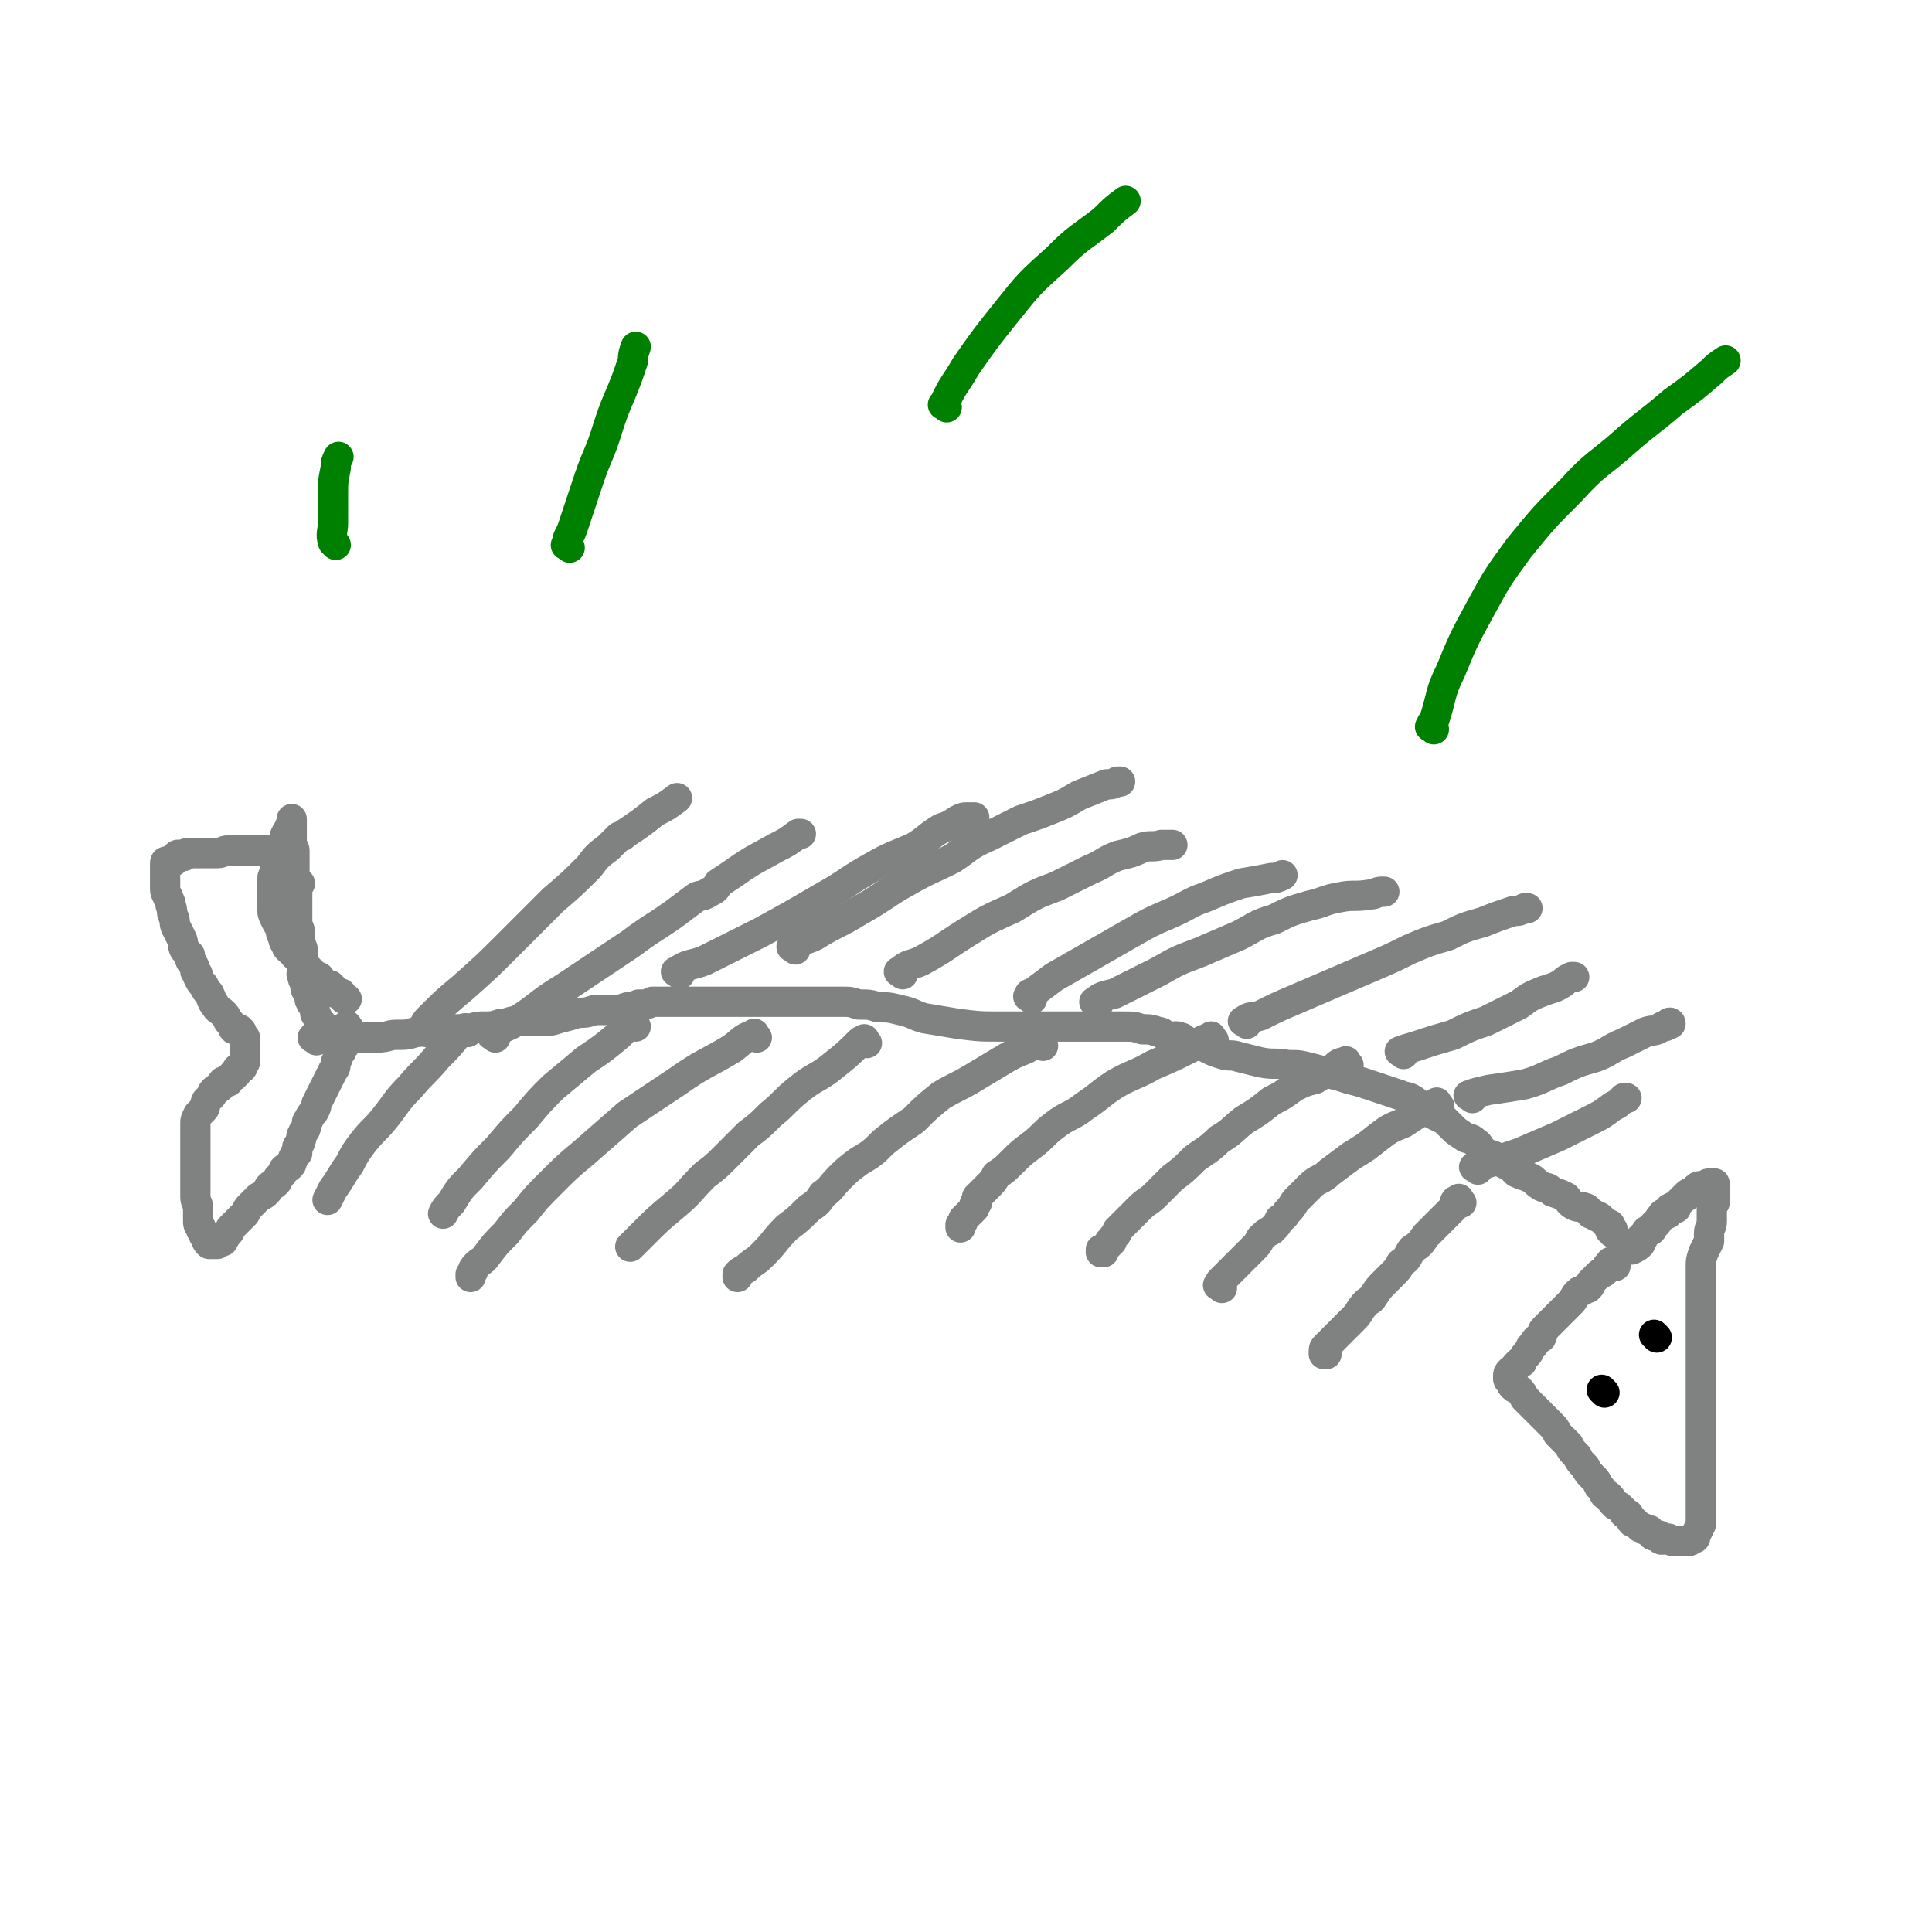 <svg viewBox='0 0 702 702' version='1.1' xmlns='http://www.w3.org/2000/svg' xmlns:xlink='http://www.w3.org/1999/xlink'><g fill='none' stroke='#808282' stroke-width='11' stroke-linecap='round' stroke-linejoin='round'><path d='M115,378c-1,-1 -2,-1 -1,-1 0,-1 0,0 1,0 2,0 2,0 5,0 3,0 3,0 6,0 2,0 2,0 4,0 4,0 4,0 7,0 4,0 4,-1 7,-1 4,0 4,0 7,-1 3,0 3,-1 5,-1 4,0 4,0 7,0 3,0 3,0 6,0 3,0 3,-1 6,-1 4,0 4,0 7,-1 3,0 3,-1 6,-1 4,0 4,0 8,0 4,0 4,0 7,-1 4,-1 4,-1 7,-2 3,0 3,0 6,-1 3,0 3,0 6,0 3,0 3,0 6,-1 2,0 2,0 4,-1 3,0 3,0 5,-1 3,0 3,0 5,0 3,0 3,0 6,0 3,0 3,0 6,0 3,0 3,0 6,0 3,0 3,0 5,0 3,0 3,0 6,0 2,0 2,0 5,0 2,0 2,0 5,0 3,0 3,0 6,0 3,0 3,0 6,0 3,0 3,0 6,0 4,0 4,0 7,0 3,0 3,0 6,1 4,0 4,0 7,1 4,0 4,0 8,1 5,1 5,2 9,3 6,1 6,1 12,2 8,1 8,1 16,1 10,0 10,0 19,0 8,0 8,0 16,0 4,0 4,0 9,0 4,0 4,0 7,1 3,0 3,0 6,1 2,0 1,1 4,2 1,0 2,-1 4,0 1,0 1,1 3,2 2,1 2,0 4,1 1,0 1,0 3,1 2,1 2,1 5,2 3,1 3,0 6,1 4,1 4,1 8,2 5,1 5,0 10,1 4,0 4,0 8,1 4,1 4,1 7,2 4,1 4,1 7,2 4,1 4,1 7,2 3,1 3,1 6,2 3,1 3,1 6,2 2,1 2,0 5,2 1,1 1,2 3,3 2,1 2,1 4,2 2,1 2,1 4,2 1,1 1,1 3,3 1,1 1,1 4,3 1,1 2,0 4,2 2,1 1,2 4,4 1,1 2,0 4,2 1,1 1,1 3,2 2,1 2,1 4,3 2,1 3,1 5,2 2,1 1,1 4,3 2,1 2,0 4,2 3,1 3,1 5,2 1,1 1,2 3,3 2,1 2,0 4,1 1,0 1,1 2,2 1,0 1,0 2,1 1,0 1,0 2,1 0,0 0,0 1,1 0,0 0,0 1,1 0,0 1,0 1,0 0,1 0,1 0,2 0,0 1,-1 1,0 0,0 0,0 0,1 '/><path d='M531,437c-1,-1 -1,-2 -1,-1 -2,0 -1,1 -2,3 -2,2 -2,2 -4,4 -3,3 -3,3 -6,6 -2,3 -2,3 -5,5 -2,3 -1,3 -4,5 -1,2 -1,2 -3,4 -1,1 -1,1 -3,3 -2,2 -2,2 -4,5 -1,2 -2,1 -4,4 -1,1 -1,2 -3,4 -1,1 -1,1 -3,3 -1,1 -1,1 -3,3 -1,1 -1,1 -2,2 -1,1 -1,1 -2,2 -1,1 -1,1 -1,2 0,0 0,0 0,1 0,0 0,0 0,0 0,0 0,0 1,0 '/><path d='M523,402c-1,-1 -1,-2 -1,-1 -1,0 -1,0 -2,1 -2,1 -2,1 -4,2 -3,2 -3,2 -6,4 -5,2 -5,2 -9,5 -5,4 -5,4 -10,7 -4,3 -4,3 -8,6 -3,3 -4,2 -7,5 -2,2 -2,2 -5,5 -1,1 -1,2 -3,4 -1,1 -1,2 -3,3 -1,2 -1,2 -3,4 -2,1 -2,1 -4,3 -1,2 -1,2 -3,4 -1,1 -1,1 -3,3 -1,1 -1,1 -3,3 -1,1 -1,1 -3,3 -1,1 -1,1 -2,2 -1,1 -1,1 -1,2 -1,0 0,0 0,0 0,0 0,0 0,0 0,0 0,0 1,1 '/><path d='M490,387c-1,-1 -1,-2 -1,-1 -3,0 -3,1 -5,3 -3,1 -3,1 -6,3 -4,1 -4,1 -8,3 -4,3 -4,3 -8,5 -5,4 -5,4 -10,7 -5,4 -4,4 -9,7 -4,4 -5,4 -9,7 -4,4 -4,4 -8,7 -3,3 -3,3 -6,6 -3,3 -3,2 -6,5 -1,1 -1,1 -3,3 -1,1 -1,1 -3,3 0,0 0,0 -1,1 0,0 0,0 -1,1 0,1 0,1 -1,2 -1,1 -1,1 -1,2 -1,0 -1,0 -1,1 -1,1 -1,1 -2,2 0,0 -1,0 -1,0 0,0 0,1 0,1 0,0 0,0 0,0 0,0 0,0 1,0 '/><path d='M441,378c-1,-1 -1,-2 -1,-1 -4,1 -4,2 -8,4 -6,3 -6,3 -13,6 -7,4 -7,3 -14,7 -6,4 -5,4 -11,8 -5,4 -6,3 -11,7 -4,3 -4,4 -8,7 -4,3 -4,3 -7,6 -3,3 -3,3 -6,5 -1,2 -1,2 -3,4 -1,1 -1,1 -3,3 0,0 0,0 -1,1 0,1 0,1 0,2 0,0 -1,0 -1,1 0,0 0,0 0,1 -2,2 -2,2 -4,4 0,1 0,1 -1,2 0,0 0,0 0,1 '/><path d='M379,380c-1,-1 -1,-2 -1,-1 -3,0 -3,0 -5,2 -5,2 -5,2 -10,5 -5,3 -5,3 -10,6 -5,3 -6,3 -11,6 -5,4 -5,4 -10,9 -6,4 -6,4 -11,8 -4,4 -4,4 -9,7 -4,3 -4,3 -7,6 -3,3 -3,4 -6,6 -2,3 -2,3 -5,5 -4,4 -4,4 -8,7 -5,5 -4,5 -9,10 -3,3 -3,2 -6,5 -2,1 -2,1 -3,2 0,0 0,0 0,1 '/><path d='M315,379c-1,-1 -1,-2 -1,-1 -1,0 -1,0 -2,1 -4,4 -4,4 -9,8 -6,5 -7,4 -13,9 -5,4 -5,5 -10,9 -4,4 -4,4 -8,7 -4,4 -4,4 -8,8 -4,4 -4,4 -8,7 -6,6 -5,6 -11,11 -6,5 -6,5 -12,11 -2,2 -2,2 -4,4 0,0 0,0 0,0 0,0 0,0 0,0 '/><path d='M275,377c-1,-1 -1,-2 -1,-1 -4,1 -4,2 -8,5 -10,6 -10,5 -20,12 -9,6 -9,6 -18,12 -8,7 -8,7 -16,14 -6,5 -6,5 -12,11 -5,5 -5,5 -9,10 -4,4 -4,4 -7,8 -4,4 -4,4 -7,8 -2,3 -3,2 -5,5 0,1 0,1 -1,2 0,0 0,0 0,1 '/><path d='M231,373c-1,-1 -1,-2 -1,-1 -3,1 -3,2 -5,4 -6,5 -6,5 -12,9 -6,5 -6,5 -12,10 -5,5 -5,5 -10,11 -5,5 -5,5 -10,11 -5,5 -5,5 -10,11 -4,4 -4,4 -7,9 -2,2 -2,2 -3,4 0,0 0,0 0,0 0,0 0,0 0,0 '/><path d='M170,375c-1,-1 -1,-2 -1,-1 -1,0 -1,1 -2,1 -4,5 -4,5 -8,9 -5,6 -5,5 -10,11 -5,5 -5,6 -9,11 -4,5 -4,4 -8,9 -3,4 -3,4 -5,8 -3,4 -3,5 -6,9 -1,2 -1,2 -2,4 0,0 0,0 0,0 0,0 0,0 0,0 '/><path d='M155,375c-1,-1 -2,-1 -1,-1 0,-2 1,-3 2,-4 6,-6 6,-6 12,-11 9,-8 9,-8 17,-16 8,-8 8,-8 16,-16 7,-6 7,-6 13,-12 3,-4 3,-4 7,-7 2,-2 2,-2 4,-4 1,0 1,0 2,-1 6,-4 6,-4 11,-8 4,-2 4,-2 8,-5 0,0 0,0 0,0 0,0 0,0 0,0 '/><path d='M180,377c-1,-1 -2,-1 -1,-1 2,-2 3,-2 7,-4 10,-6 9,-7 19,-13 12,-8 12,-8 24,-16 8,-6 9,-6 16,-11 4,-3 4,-3 8,-6 2,-1 2,0 5,-2 2,-1 2,-1 3,-3 3,-2 3,-2 6,-4 7,-5 8,-5 15,-9 4,-2 4,-2 8,-5 1,0 1,0 1,0 0,0 0,0 0,0 '/><path d='M247,354c-1,-1 -2,-1 -1,-1 4,-3 5,-2 10,-4 10,-5 10,-5 20,-10 11,-6 11,-6 23,-13 9,-5 9,-6 18,-11 7,-4 8,-4 15,-7 5,-3 5,-4 10,-7 3,-1 3,-1 6,-3 2,-1 2,-1 4,-1 1,0 1,0 2,0 '/><path d='M289,345c-1,-1 -2,-1 -1,-1 3,-3 4,-2 8,-4 8,-5 8,-4 16,-9 9,-5 9,-6 18,-11 7,-4 8,-4 16,-8 6,-4 6,-5 13,-8 6,-3 6,-3 12,-6 6,-2 6,-2 11,-4 5,-2 5,-2 10,-5 5,-2 5,-2 10,-4 2,0 2,0 4,-1 0,0 0,0 1,0 '/><path d='M328,354c-1,-1 -2,-1 -1,-1 3,-3 4,-2 8,-4 9,-5 8,-5 16,-10 8,-5 8,-5 17,-9 8,-5 8,-5 16,-8 6,-3 6,-3 12,-6 5,-2 5,-3 10,-5 4,-1 5,-1 9,-3 3,-1 4,0 7,-1 1,0 1,0 3,0 0,0 0,0 1,0 '/><path d='M375,363c-1,-1 -2,-1 -1,-1 0,-1 0,-1 1,-1 4,-3 4,-3 8,-6 7,-4 7,-4 14,-8 7,-4 7,-4 14,-8 7,-4 7,-4 14,-7 7,-3 7,-4 13,-6 7,-3 7,-3 13,-5 6,-1 6,-1 11,-2 2,0 2,0 4,-1 0,0 0,0 0,0 0,0 0,0 0,0 '/><path d='M399,365c-1,-1 -2,-1 -1,-1 2,-2 3,-2 7,-3 8,-4 8,-4 16,-8 7,-4 7,-4 15,-7 7,-3 7,-3 14,-6 6,-3 6,-4 13,-6 6,-3 6,-3 13,-5 5,-1 5,-2 11,-3 5,-1 5,0 11,-1 2,0 2,-1 4,-1 0,0 0,0 1,0 '/><path d='M453,372c-1,-1 -2,-1 -1,-1 2,-2 3,-1 6,-2 6,-3 6,-3 13,-6 7,-3 7,-3 14,-6 7,-3 7,-3 14,-6 7,-3 7,-3 13,-6 7,-3 7,-3 14,-5 6,-3 6,-3 13,-5 5,-2 5,-2 11,-4 2,0 2,0 4,-1 0,0 0,0 1,0 '/><path d='M510,383c-1,-1 -2,-1 -1,-1 2,-1 3,-1 6,-2 6,-2 6,-2 13,-4 6,-3 6,-3 12,-5 6,-3 6,-3 12,-6 4,-3 4,-3 9,-5 3,-1 4,-1 7,-3 1,-1 1,-1 3,-2 0,0 0,0 1,0 '/><path d='M535,399c-1,-1 -2,-1 -1,-1 2,-1 3,-1 7,-2 7,-1 7,-1 13,-2 7,-2 7,-3 13,-5 6,-3 6,-3 13,-5 5,-2 5,-3 10,-5 4,-2 4,-2 8,-4 3,-1 3,0 6,-2 2,0 2,-1 3,-1 0,-1 -1,0 -1,0 0,0 0,0 0,0 '/><path d='M537,425c-1,-1 -2,-1 -1,-1 1,-1 2,0 3,-1 7,-2 7,-2 13,-4 7,-3 7,-3 14,-6 6,-3 6,-3 12,-6 4,-2 4,-2 8,-5 2,-1 2,-1 4,-3 0,0 0,0 1,0 '/><path d='M587,460c-1,-1 -1,-1 -1,-1 -1,-1 -1,0 -1,0 0,0 0,0 -1,1 0,1 0,1 -1,2 -1,1 -1,0 -2,1 -1,1 -1,1 -2,2 0,0 0,0 -1,1 0,1 0,1 -1,2 -1,0 -1,0 -2,1 -1,0 -1,0 -2,1 -1,1 -1,2 -2,3 -1,1 -1,1 -2,2 -1,1 -1,1 -2,2 -1,1 -1,1 -2,2 -1,1 -1,1 -2,2 -1,1 -1,1 -2,2 -1,1 0,1 -1,3 -1,0 -1,0 -2,1 -1,1 0,1 -1,2 0,0 -1,0 -1,1 -1,1 0,1 -1,2 0,0 -1,0 -1,1 -1,1 -1,1 -1,2 -1,0 -1,0 -1,0 -1,1 -1,1 -1,1 -1,1 0,1 -1,2 0,0 -1,0 -1,0 -1,1 -1,1 -1,2 0,0 0,0 0,1 0,0 0,0 0,0 0,1 1,0 1,1 0,1 0,1 1,2 1,1 1,0 2,1 1,1 1,1 2,3 1,1 1,1 2,2 1,1 1,1 2,2 1,1 1,1 2,2 2,2 2,2 4,4 1,1 1,1 2,3 2,2 2,2 4,4 1,2 1,2 3,4 1,2 1,2 3,4 1,2 1,2 3,4 1,1 1,1 2,3 1,1 1,1 2,3 1,0 1,0 2,1 1,1 0,1 1,2 0,0 0,0 1,1 1,0 1,0 2,1 0,0 0,0 1,1 0,1 0,1 1,1 0,0 1,0 1,1 1,1 0,1 1,2 0,0 0,0 1,0 0,0 0,0 1,1 0,0 0,0 1,1 1,0 1,0 2,1 0,0 0,0 1,0 1,0 0,0 1,1 0,0 0,1 1,1 1,0 1,0 2,0 0,0 0,1 0,1 1,1 1,0 2,0 0,0 0,0 1,0 1,0 1,1 2,1 1,0 1,0 2,0 1,0 1,0 2,0 0,0 0,0 0,0 1,0 1,0 1,0 1,0 1,0 2,-1 1,0 1,0 1,-1 1,-2 1,-2 2,-4 0,-4 0,-4 0,-7 0,-5 0,-5 0,-9 0,-4 0,-4 0,-8 0,-3 0,-3 0,-6 0,-2 0,-2 0,-4 0,-2 0,-2 0,-4 0,-2 0,-2 0,-4 0,-3 0,-3 0,-6 0,-2 0,-2 0,-5 0,-2 0,-2 0,-4 0,-1 0,-1 0,-3 0,0 0,0 0,-1 0,-1 0,-1 0,-2 0,-1 0,-1 0,-3 0,-1 0,-1 0,-3 0,-1 0,-1 0,-3 0,0 0,0 0,0 0,-1 0,-1 0,-2 0,-1 0,-1 0,-2 0,-1 0,-1 0,-3 0,-1 0,-1 0,-2 0,-2 0,-2 0,-4 0,-1 0,-1 0,-3 0,-1 0,-1 0,-3 0,-1 0,-1 0,-3 0,-2 0,-2 1,-5 1,-2 1,-2 2,-4 0,-2 0,-2 0,-3 0,-2 1,-2 1,-4 0,-2 0,-2 0,-4 0,-2 0,-2 1,-3 0,-2 0,-2 0,-3 0,-1 0,-1 0,-2 0,-1 0,-1 0,-1 0,-1 0,-1 0,-1 -1,0 -1,0 -2,0 -1,0 -1,1 -2,1 0,0 0,0 -1,0 -1,0 -1,0 -2,1 0,0 0,0 -1,1 -1,1 -1,0 -2,1 0,0 0,1 -1,1 0,0 0,0 -1,1 0,0 0,0 -1,1 -1,1 -1,1 -1,2 -1,0 -1,-1 -2,0 -1,0 0,1 -1,2 -1,0 -1,0 -1,0 -1,0 -1,0 -1,1 0,0 -1,0 -1,1 0,0 0,0 -1,1 0,1 0,0 -1,1 -1,1 0,1 -1,2 -1,0 -1,0 -1,0 -1,0 -1,1 -1,1 -1,1 -1,1 -1,1 0,1 0,1 0,1 0,0 -1,0 -1,0 0,0 0,1 0,1 0,1 0,1 0,1 -1,1 -1,1 -3,2 -1,0 -1,0 -1,0 '/><path d='M119,376c-1,-1 -1,-1 -1,-1 -1,-1 -1,-2 -1,-3 -1,-1 -1,-1 -2,-3 -1,-1 0,-1 -1,-3 0,-1 -1,-1 -1,-2 -1,-1 0,-1 -1,-3 0,-1 -1,-1 -1,-2 0,-1 0,-1 0,-2 -1,-1 -1,-1 -1,-3 -1,0 0,0 0,-1 0,-1 0,-1 0,-3 0,0 0,0 0,-1 0,-1 0,-1 0,-1 0,-2 0,-2 0,-3 0,-1 -1,-1 -1,-3 0,-1 0,-1 0,-3 0,-2 -1,-2 -1,-4 0,-1 0,-1 0,-3 0,-2 0,-2 0,-4 0,-2 0,-2 0,-4 0,-1 -1,-1 -1,-3 0,-1 0,-1 0,-3 0,-1 0,-1 0,-2 0,-1 0,-1 0,-2 0,-1 0,-1 0,-2 0,-1 0,-1 0,-3 0,-1 -1,-1 -1,-3 0,-1 0,-1 0,-3 0,-1 0,-1 0,-3 0,0 0,0 0,0 0,-1 0,-1 0,-1 0,-1 0,-2 0,-1 0,0 0,1 -1,3 0,1 -1,1 -1,2 -1,1 0,1 -1,3 0,1 -1,1 -1,2 0,1 -1,1 -1,2 0,1 0,1 0,2 0,0 -1,0 -1,1 0,1 0,1 0,2 0,1 0,1 0,2 0,1 -1,1 -1,2 0,1 0,1 0,3 0,1 0,1 0,3 0,1 0,1 0,3 0,1 0,1 0,2 0,2 0,2 1,4 1,2 1,2 2,3 0,2 0,2 1,4 0,1 0,1 1,2 0,1 0,1 1,2 0,0 1,0 1,0 1,1 0,1 1,2 1,1 1,1 2,2 0,0 0,0 1,1 1,1 1,1 2,2 0,0 0,0 1,1 1,1 1,1 2,2 0,0 1,0 1,0 1,1 0,1 1,2 0,0 0,1 1,1 1,0 1,0 2,0 0,0 0,0 1,1 0,0 0,1 1,1 0,1 0,1 1,1 0,0 0,0 1,0 0,1 0,1 1,2 0,0 0,0 1,0 0,0 0,0 0,0 '/><path d='M127,374c-1,-1 -1,-2 -1,-1 -1,0 0,0 0,1 0,0 0,1 0,1 0,1 0,1 0,1 0,1 0,1 0,1 0,1 0,1 0,1 0,1 0,1 -1,2 0,0 0,0 0,0 -1,1 -1,1 -1,2 0,0 -1,0 -1,1 0,1 0,1 -1,3 0,1 0,2 -1,3 -1,2 -1,2 -2,4 -1,2 -1,2 -2,4 -1,2 -1,2 -2,4 0,1 0,1 -1,3 -1,1 -1,1 -2,3 -1,1 0,1 -1,3 0,1 -1,1 -1,2 -1,1 0,1 -1,3 0,1 -1,1 -1,2 0,1 0,1 0,2 0,0 -1,0 -1,1 -1,1 0,1 -1,2 0,1 0,1 -1,2 -1,0 -1,0 -2,1 0,1 0,1 -1,2 0,0 0,0 -1,1 0,1 0,1 -1,2 -1,1 -1,0 -2,1 -1,1 0,1 -1,2 -1,1 -1,1 -3,2 -1,1 -1,1 -3,3 -1,1 -1,1 -2,3 -1,1 -1,1 -3,3 -1,1 -1,1 -2,2 -1,1 0,1 -1,2 0,0 -1,0 -1,1 0,0 0,1 -1,1 0,0 0,0 0,0 -1,0 0,1 0,1 0,0 -1,0 -1,0 -1,0 -1,1 -1,1 -1,0 -1,0 -1,0 0,0 0,0 -1,0 0,0 -1,0 -1,0 -1,-1 -1,-1 -1,-2 -1,-1 -1,-1 -1,-2 -1,-1 -1,-1 -1,-2 -1,-1 -1,-1 -1,-3 0,-2 0,-2 0,-4 0,-2 -1,-2 -1,-4 0,-1 0,-1 0,-3 0,-1 0,-1 0,-2 0,-1 0,-1 0,-2 0,-1 0,-1 0,-2 0,-1 0,-1 0,-1 0,-2 0,-2 0,-3 0,-1 0,-1 0,-2 0,-1 0,-1 0,-2 0,-1 0,-1 0,-3 0,-1 0,-1 0,-2 0,-1 0,-1 0,-2 0,-1 0,-1 0,-3 0,-1 0,-1 1,-3 1,-1 1,-1 2,-2 1,-1 0,-1 1,-3 1,-1 1,-1 2,-2 0,-1 0,-1 1,-2 1,-1 1,0 2,-1 1,-1 0,-1 1,-2 1,0 1,0 2,0 0,0 0,-1 0,-1 1,-1 1,-1 2,-1 0,-1 0,-1 0,-1 0,0 1,0 1,0 0,0 0,-1 0,-1 0,0 0,-1 1,-1 0,0 1,0 1,0 0,-1 0,-1 0,-1 0,-1 1,-1 1,-1 0,-1 0,-1 0,-2 0,0 0,0 0,-1 0,0 0,0 0,-1 0,-1 0,-1 0,-1 0,-1 0,-1 0,-1 0,-1 0,-1 0,-1 0,-1 0,-1 0,-2 0,0 -1,0 -1,-1 0,-1 0,-1 -1,-2 -1,0 -1,0 -2,0 -1,-1 0,-1 -1,-2 -1,-1 -1,-1 -1,-1 -1,-2 -1,-2 -2,-3 -1,-1 -2,-1 -3,-3 -1,-1 -1,-2 -2,-4 -1,-1 -1,-1 -2,-3 -1,-1 -1,-1 -2,-3 0,-1 0,-1 -1,-2 0,-1 0,-1 -1,-3 -1,-1 -1,-1 -1,-3 -1,-1 -1,-1 -2,-2 -1,-2 0,-2 -1,-4 -1,-2 -1,-2 -2,-4 -1,-2 0,-2 -1,-4 -1,-2 0,-2 -1,-4 0,-1 0,-1 -1,-3 0,-1 -1,-1 -1,-3 0,-1 0,-1 0,-2 0,-1 0,-1 0,-3 0,-1 0,-1 0,-2 0,0 0,0 0,0 0,-1 0,-1 0,-1 0,-1 0,-1 0,-1 0,-1 0,-1 1,-1 1,0 1,0 2,0 0,0 0,-1 0,-1 1,-1 1,-1 1,-1 1,-1 1,0 1,0 1,0 1,0 2,0 0,0 0,-1 1,-1 1,0 1,0 2,0 0,0 0,0 1,0 0,0 0,0 1,0 0,0 0,0 1,0 1,0 1,0 2,0 1,0 1,0 2,0 1,0 1,0 2,0 2,0 2,-1 4,-1 1,0 1,0 3,0 1,0 1,0 3,0 1,0 1,0 3,0 1,0 1,0 2,0 1,0 1,0 2,0 1,0 1,0 2,0 0,0 0,0 1,0 0,0 0,0 0,0 1,0 1,0 1,0 1,0 1,0 1,0 1,0 1,0 2,1 1,1 1,1 2,3 1,2 1,2 2,5 0,1 0,1 1,2 0,0 0,0 1,1 '/></g>
<g fill='none' stroke='#008000' stroke-width='11' stroke-linecap='round' stroke-linejoin='round'><path d='M521,265c-1,-1 -2,-1 -1,-1 0,-1 0,-1 1,-2 3,-9 2,-10 6,-18 5,-12 5,-12 11,-23 6,-11 6,-11 14,-22 9,-11 9,-11 19,-21 9,-10 10,-9 20,-18 8,-7 9,-7 17,-14 7,-5 7,-5 14,-11 2,-2 2,-2 5,-4 0,0 0,0 0,0 0,0 0,0 0,0 '/><path d='M344,148c-1,-1 -2,-1 -1,-1 3,-7 4,-7 8,-14 7,-10 7,-10 15,-20 8,-10 8,-10 18,-19 8,-8 8,-7 17,-14 4,-4 4,-4 8,-7 0,0 0,0 0,0 0,0 0,0 0,0 '/><path d='M207,199c-1,-1 -2,-1 -1,-1 0,-3 1,-3 2,-6 3,-9 3,-9 6,-18 3,-9 4,-9 7,-19 2,-6 2,-6 5,-13 2,-5 2,-5 4,-11 0,-2 0,-2 1,-5 0,0 0,0 0,0 0,0 0,0 0,0 '/><path d='M122,198c-1,-1 -1,-1 -1,-1 -1,-3 0,-4 0,-7 0,-5 0,-5 0,-10 0,-5 0,-5 1,-10 0,-2 0,-2 1,-4 0,0 0,0 0,0 0,0 0,0 0,0 '/></g>
<g fill='none' stroke='#000000' stroke-width='11' stroke-linecap='round' stroke-linejoin='round'><path d='M602,486c-1,-1 -1,-1 -1,-1 '/><path d='M583,506c-1,-1 -1,-1 -1,-1 '/></g>
</svg>